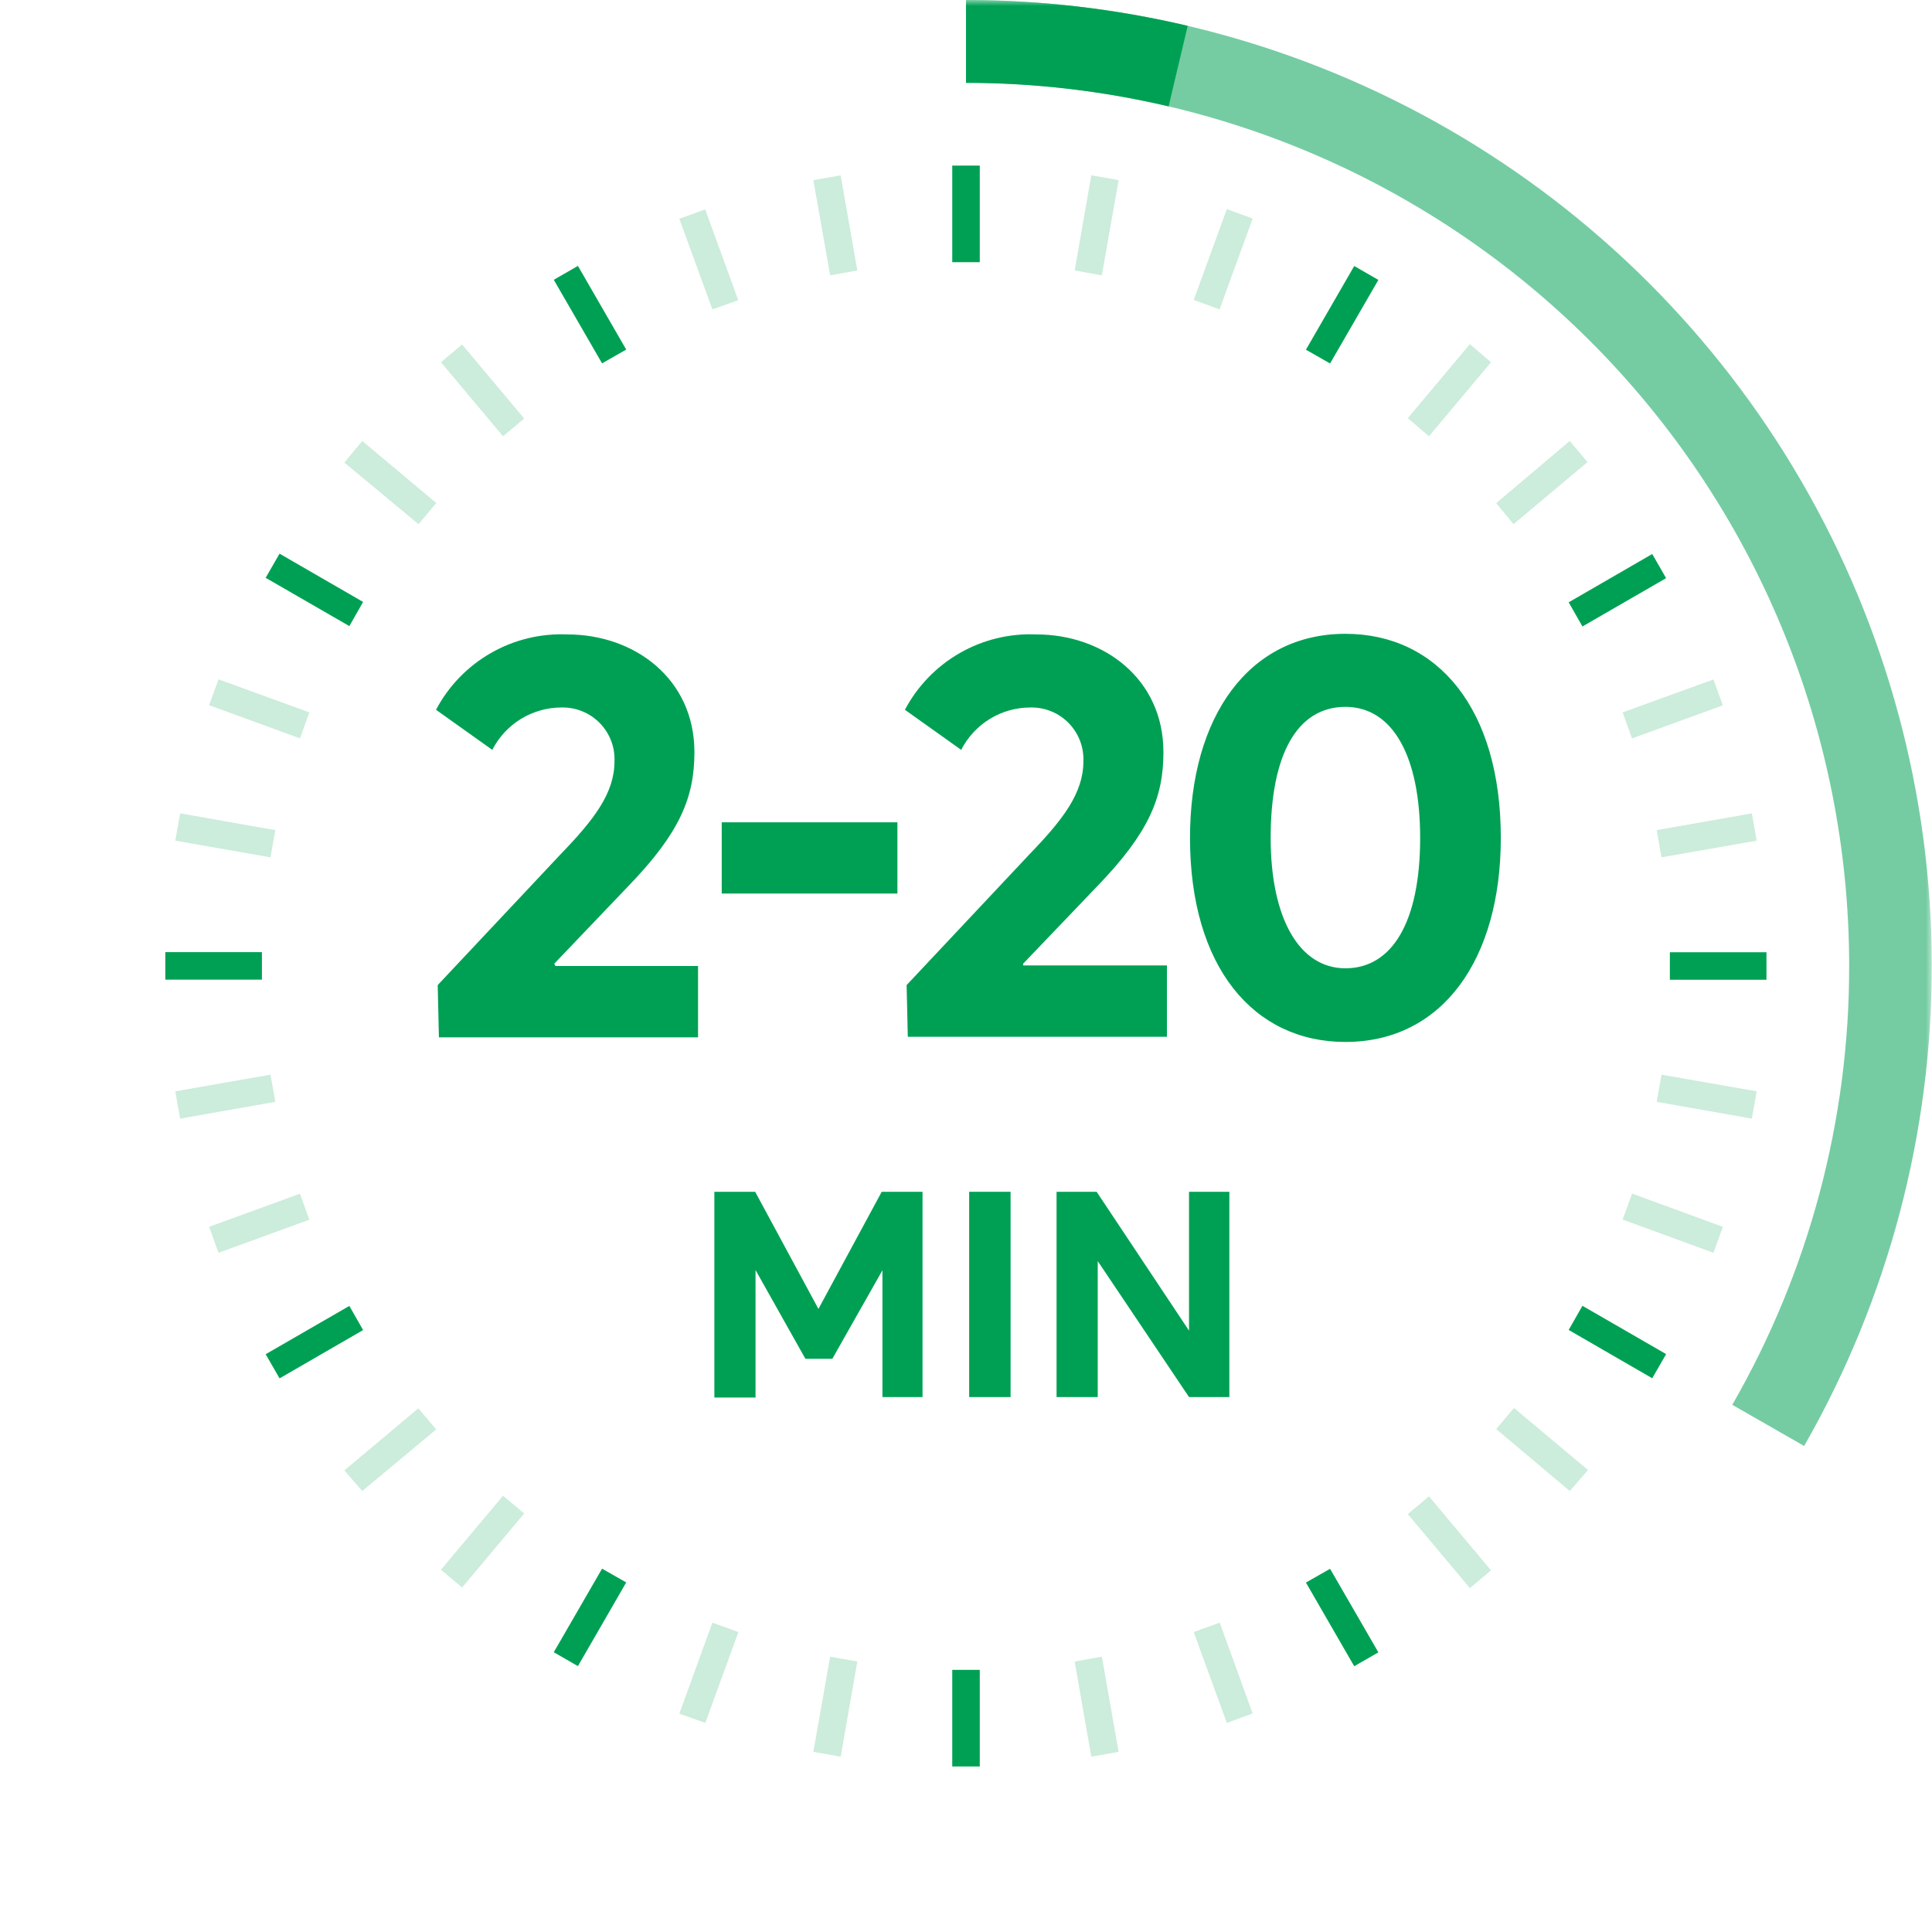 <svg width="160" height="160" viewBox="0 0 160 160" fill="none" xmlns="http://www.w3.org/2000/svg">
<g clip-path="url(#clip0_327_401)">
<mask id="mask0_327_401" style="mask-type:luminance" maskUnits="userSpaceOnUse" x="0" y="0" width="160" height="160">
<path d="M160 0H0V160H160V0Z" fill="white"/>
</mask>
<g mask="url(#mask0_327_401)">
<path fill-rule="evenodd" clip-rule="evenodd" d="M96.78 8.81L98.36 2.14C92.343 0.724 86.182 0.006 80 0V6.86C85.65 6.864 91.28 7.518 96.78 8.81Z" fill="#00A054"/>
<path fill-rule="evenodd" clip-rule="evenodd" d="M138.291 81.141V78.861H146.291V81.141H138.291ZM129.911 110.141L131.051 108.141L137.981 112.141L136.831 114.141L129.911 110.141ZM129.911 49.881L136.831 45.881L137.981 47.881L131.051 51.881L129.911 49.881ZM108.151 131.061L110.151 129.921L114.151 136.841L112.151 137.991L108.151 131.061ZM108.151 28.961L112.151 22.031L114.151 23.181L110.151 30.101L108.151 28.961ZM78.861 138.291H81.141V146.291H78.861V138.291ZM78.861 13.711H81.141V21.711H78.861V13.711ZM45.861 136.831L49.861 129.911L51.861 131.051L47.861 137.981L45.861 136.831ZM45.861 23.171L47.861 22.021L51.861 28.951L49.861 30.091L45.861 23.171ZM22.001 112.151L28.931 108.151L30.071 110.151L23.151 114.151L22.001 112.151ZM22.001 47.851L23.151 45.851L30.071 49.851L28.931 51.851L22.001 47.851ZM13.691 78.851H21.691V81.131H13.691V78.851Z" fill="#00A054"/>
<path opacity="0.2" fill-rule="evenodd" clip-rule="evenodd" d="M137.2 68.749L145.08 67.359L145.48 69.62L137.6 70.999L137.2 68.749ZM134.38 58.999L141.9 56.27L142.68 58.41L135.16 61.15L134.38 58.999ZM123.91 118.35L125.38 116.6L131.51 121.74L130 123.48L123.91 118.35ZM123.91 41.669L130 36.52L131.47 38.27L125.34 43.41L123.91 41.669ZM116.59 125.39L118.34 123.92L123.48 130.05L121.73 131.52L116.59 125.39ZM116.59 34.63L121.73 28.5L123.48 30L118.34 36.13L116.59 34.63ZM98.859 135.16L101.01 134.38L103.74 141.9L101.6 142.68L98.859 135.16ZM98.859 24.84L101.6 17.32L103.74 18.099L101 25.619L98.859 24.84ZM88.999 137.6L91.249 137.2L92.639 145.08L90.379 145.48L88.999 137.6ZM88.999 22.399L90.379 14.52L92.639 14.919L91.249 22.799L88.999 22.399ZM67.359 145.08L68.749 137.2L70.999 137.6L69.62 145.48L67.359 145.08ZM67.359 14.919L69.62 14.52L70.999 22.399L68.749 22.799L67.359 14.919ZM56.26 141.92L58.999 134.38L61.15 135.16L58.41 142.68L56.26 141.92ZM56.26 18.119L58.4 17.34L61.139 24.86L58.999 25.619L56.26 18.119ZM36.52 130L41.66 123.87L43.41 125.34L38.27 131.47L36.52 130ZM36.52 30L38.27 28.529L43.41 34.66L41.66 36.13L36.52 30ZM28.52 121.77L34.65 116.63L36.12 118.38L30 123.48L28.52 121.77ZM28.52 38.309L30 36.52L36.13 41.66L34.66 43.41L28.52 38.309ZM17.32 101.6L24.84 98.859L25.619 101.01L18.099 103.75L17.32 101.6ZM17.32 58.4L18.099 56.26L25.619 58.999L24.84 61.15L17.32 58.4ZM22.399 70.999L14.52 69.62L14.919 67.359L22.799 68.749L22.399 70.999ZM22.799 91.249L14.919 92.639L14.52 90.379L22.399 88.999L22.799 91.249ZM142.68 101.6L141.9 103.75L134.38 101L135.16 98.85L142.68 101.6ZM137.6 88.999L145.48 90.379L145.08 92.639L137.2 91.249L137.6 88.999Z" fill="#00A054"/>
<g opacity="0.54">
<path fill-rule="evenodd" clip-rule="evenodd" d="M153.14 80C153.156 92.753 149.818 105.285 143.46 116.34L149.41 119.75C156.375 107.586 160.021 93.805 159.984 79.788C159.947 65.771 156.227 52.009 149.198 39.882C142.169 27.755 132.077 17.687 119.932 10.688C107.788 3.688 94.017 0.003 80 0V6.86C89.605 6.859 99.117 8.75 107.991 12.425C116.865 16.1 124.929 21.487 131.721 28.279C138.513 35.071 143.9 43.135 147.575 52.009C151.25 60.883 153.141 70.395 153.14 80Z" fill="#00A054"/>
</g>
<path d="M36.249 81.581L46.479 70.691C49.169 67.901 50.889 65.691 50.889 63.061C50.914 62.476 50.819 61.893 50.61 61.347C50.401 60.801 50.083 60.303 49.674 59.885C49.266 59.466 48.776 59.135 48.236 58.913C47.695 58.69 47.114 58.581 46.529 58.591C45.339 58.586 44.17 58.912 43.153 59.531C42.136 60.151 41.311 61.04 40.769 62.101L36.109 58.781C37.147 56.816 38.722 55.186 40.65 54.082C42.578 52.977 44.78 52.443 46.999 52.541C52.519 52.541 57.509 56.191 57.509 62.291C57.509 66.031 56.309 68.961 52.039 73.381L45.899 79.811L45.999 80.001H57.809V85.911H36.349L36.249 81.581Z" fill="#00A054"/>
<path d="M59.77 68.1H74.32V74H59.77V68.1Z" fill="#00A054"/>
<path d="M75.081 81.581L85.311 70.691C88.001 67.901 89.721 65.691 89.721 63.061C89.746 62.477 89.651 61.893 89.442 61.347C89.233 60.801 88.915 60.303 88.506 59.885C88.098 59.466 87.608 59.135 87.067 58.913C86.527 58.69 85.946 58.581 85.361 58.591C84.171 58.586 83.002 58.912 81.985 59.531C80.968 60.151 80.143 61.041 79.601 62.101L74.941 58.781C75.981 56.815 77.557 55.185 79.487 54.081C81.416 52.976 83.62 52.442 85.841 52.541C91.361 52.541 96.351 56.191 96.351 62.291C96.351 66.031 95.151 68.961 90.881 73.381L84.731 79.811V79.951H96.641V85.861H75.181L75.081 81.581Z" fill="#00A054"/>
<path d="M98.551 69.39C98.551 59.31 103.451 52.49 111.421 52.49C119.051 52.49 124.291 58.69 124.291 69.39C124.291 79.47 119.441 86.29 111.421 86.29C103.791 86.29 98.551 80.05 98.551 69.39ZM117.611 69.39C117.611 62.67 115.361 58.54 111.421 58.54C107.481 58.54 105.231 62.38 105.231 69.39C105.231 76.02 107.581 80.19 111.421 80.19C115.261 80.19 117.611 76.4 117.611 69.39Z" fill="#00A054"/>
<path d="M59.16 98.699H62.54L67.78 108.399L73.02 98.699H76.4V115.699H73.08V105.199L68.93 112.529H66.7L62.57 105.179V115.739H59.16V98.699Z" fill="#00A054"/>
<path d="M80.262 98.699H83.692V115.699H80.262V98.699Z" fill="#00A054"/>
<path d="M87.5 98.699H90.82L98.47 110.199V98.699H101.81V115.699H98.47L90.91 104.439V115.699H87.5V98.699Z" fill="#00A054"/>
</g>
</g>
<defs>
<clipPath id="clip0_327_401">
<rect width="160" height="160" fill="white"/>
</clipPath>
</defs>
</svg>
